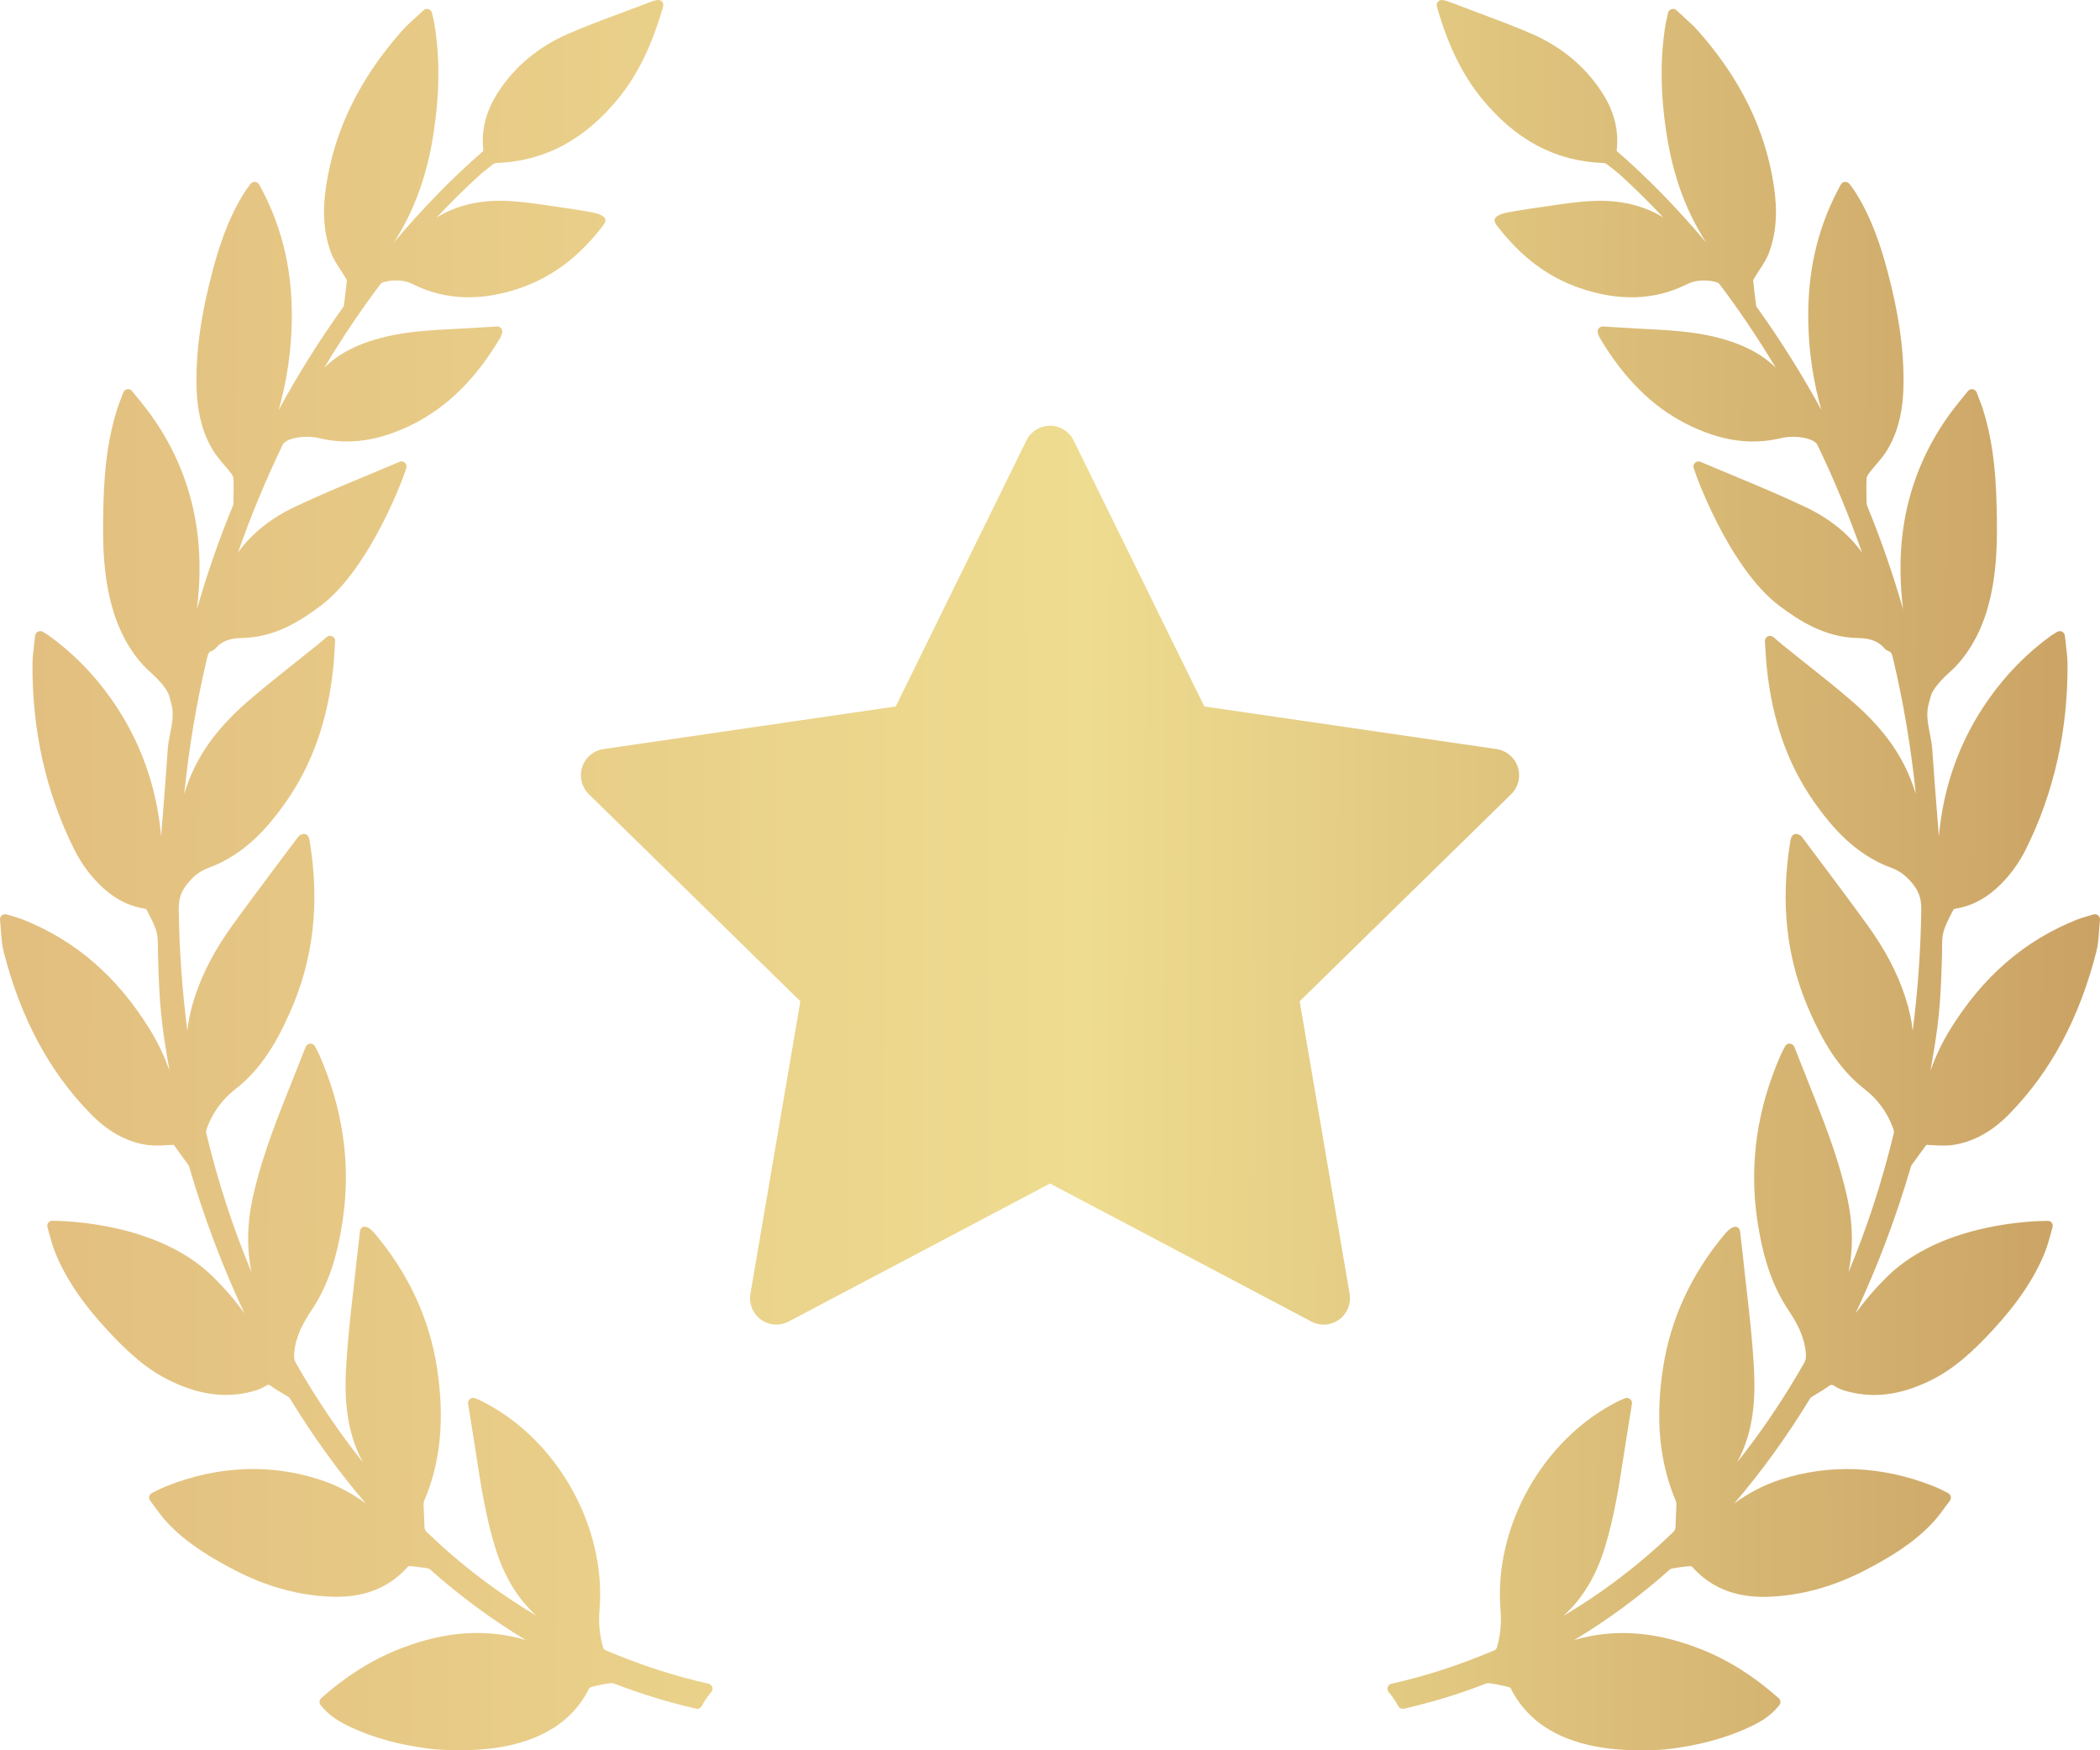 <svg width="54" height="45" viewBox="0 0 54 45" fill="none" xmlns="http://www.w3.org/2000/svg">
<g id="Vector">
<path d="M53.952 23.534C53.918 23.506 53.868 23.497 53.83 23.51C53.783 23.524 53.74 23.537 53.699 23.549L53.679 23.555C53.579 23.584 53.492 23.61 53.406 23.644C52.048 24.186 50.979 25.115 50.138 26.482C49.93 26.82 49.769 27.172 49.641 27.522C49.851 26.344 49.9 25.884 49.937 24.566C49.939 24.511 49.939 24.454 49.939 24.398C49.939 24.246 49.939 24.102 49.972 23.97C50.012 23.815 50.092 23.659 50.169 23.509C50.191 23.466 50.213 23.424 50.231 23.386C50.237 23.379 50.257 23.367 50.265 23.366C50.653 23.306 50.997 23.14 51.315 22.859C51.636 22.575 51.9 22.227 52.099 21.824C52.816 20.381 53.174 18.785 53.165 17.083C53.164 16.919 53.145 16.759 53.124 16.585C53.114 16.507 53.105 16.428 53.097 16.345C53.092 16.3 53.064 16.26 53.024 16.24C52.984 16.221 52.937 16.222 52.896 16.246C52.872 16.262 52.852 16.274 52.833 16.285C52.796 16.307 52.769 16.324 52.742 16.343C52.131 16.783 51.592 17.331 51.14 17.971C50.402 19.017 49.973 20.2 49.857 21.501C49.846 21.356 49.834 21.211 49.822 21.066L49.818 21.013C49.773 20.445 49.726 19.856 49.688 19.278C49.678 19.132 49.65 18.989 49.623 18.851C49.571 18.586 49.522 18.336 49.601 18.074C49.619 18.015 49.634 17.955 49.649 17.895C49.686 17.748 49.867 17.521 50.144 17.272L50.154 17.263C50.256 17.176 50.781 16.694 51.079 15.74C51.381 14.77 51.358 13.758 51.342 13.018L51.341 12.998C51.319 11.982 51.21 11.216 50.987 10.514C50.958 10.424 50.924 10.336 50.887 10.243C50.868 10.194 50.849 10.144 50.83 10.092C50.813 10.048 50.774 10.015 50.729 10.008L50.706 10.006C50.667 10.006 50.63 10.024 50.605 10.054L50.388 10.32C49.349 11.592 48.839 13.085 48.871 14.756C48.876 15.051 48.898 15.352 48.937 15.664C48.673 14.749 48.363 13.858 48.011 13.001C48.004 12.982 47.999 12.959 47.999 12.939L47.996 12.822C47.992 12.653 47.989 12.478 47.996 12.306C47.997 12.277 48.015 12.226 48.054 12.175C48.108 12.103 48.168 12.033 48.231 11.959C48.337 11.835 48.447 11.706 48.535 11.559C48.815 11.087 48.947 10.529 48.949 9.803C48.953 8.949 48.822 8.05 48.536 6.974C48.38 6.386 48.144 5.624 47.705 4.932C47.675 4.886 47.642 4.842 47.607 4.795C47.591 4.775 47.574 4.753 47.557 4.729C47.532 4.696 47.498 4.676 47.442 4.676C47.398 4.68 47.358 4.705 47.336 4.744C46.785 5.743 46.511 6.811 46.498 8.007C46.486 9.005 46.642 9.863 46.836 10.542C46.341 9.634 45.791 8.756 45.195 7.924L45.181 7.905C45.168 7.887 45.162 7.878 45.163 7.884C45.125 7.615 45.099 7.399 45.081 7.212C45.082 7.209 45.085 7.193 45.113 7.146C45.153 7.079 45.196 7.013 45.242 6.943C45.334 6.802 45.429 6.657 45.49 6.494C45.673 6.002 45.715 5.445 45.615 4.79C45.398 3.341 44.762 2.036 43.672 0.801C43.559 0.674 43.435 0.562 43.304 0.444L43.268 0.41C43.217 0.364 43.164 0.316 43.111 0.266C43.077 0.233 43.029 0.221 42.982 0.235C42.937 0.249 42.903 0.286 42.892 0.332L42.869 0.437C42.852 0.507 42.84 0.562 42.83 0.617C42.684 1.496 42.694 2.439 42.863 3.497C43.031 4.547 43.365 5.453 43.877 6.24C43.109 5.33 42.361 4.567 41.581 3.89C41.577 3.886 41.572 3.872 41.572 3.868C41.633 3.34 41.503 2.843 41.175 2.347C40.744 1.696 40.145 1.2 39.395 0.873C38.947 0.677 38.482 0.504 38.027 0.334C37.809 0.253 37.591 0.172 37.366 0.085C37.141 -0.005 37.044 -0.021 36.992 0.028C36.924 0.091 36.94 0.145 36.97 0.243L36.979 0.275C37.254 1.205 37.62 1.942 38.096 2.525C38.97 3.598 39.993 4.143 41.22 4.191C41.264 4.193 41.298 4.205 41.312 4.216C41.484 4.346 41.612 4.45 41.724 4.553C42.08 4.88 42.43 5.228 42.773 5.594C42.263 5.276 41.64 5.132 40.938 5.168C40.554 5.187 40.173 5.244 39.805 5.299L39.791 5.301C39.682 5.317 39.573 5.333 39.465 5.348C39.228 5.38 38.989 5.423 38.779 5.459C38.693 5.475 38.489 5.521 38.442 5.621C38.426 5.655 38.427 5.692 38.446 5.726C38.462 5.755 38.48 5.783 38.499 5.808C39.108 6.602 39.802 7.124 40.622 7.405C41.621 7.75 42.539 7.722 43.364 7.316C43.49 7.247 43.642 7.211 43.816 7.211C43.947 7.211 44.046 7.232 44.078 7.239C44.127 7.248 44.194 7.275 44.207 7.293C44.72 7.97 45.207 8.694 45.662 9.454C45.278 9.079 44.777 8.826 44.094 8.661C43.496 8.518 42.885 8.487 42.293 8.457L42.095 8.447C41.91 8.437 41.724 8.426 41.533 8.413L41.213 8.394C41.172 8.394 41.132 8.414 41.108 8.447C41.082 8.483 41.075 8.53 41.091 8.572C41.104 8.607 41.127 8.669 41.139 8.69C41.763 9.737 42.495 10.462 43.378 10.905C44.24 11.338 45.02 11.452 45.806 11.263C45.897 11.241 46.002 11.23 46.111 11.23C46.446 11.23 46.679 11.332 46.728 11.427C47.161 12.323 47.547 13.255 47.88 14.205C47.53 13.721 47.042 13.328 46.424 13.035C45.81 12.743 45.17 12.477 44.541 12.215C44.27 12.103 43.999 11.99 43.729 11.875C43.688 11.857 43.641 11.861 43.603 11.886C43.567 11.911 43.545 11.952 43.545 11.996C43.545 12.081 44.442 14.582 45.745 15.568C46.277 15.97 46.932 16.384 47.758 16.403C48.005 16.408 48.26 16.443 48.453 16.664C48.483 16.699 48.522 16.726 48.565 16.741C48.63 16.762 48.648 16.803 48.681 16.941C48.948 18.069 49.143 19.231 49.263 20.412C49.227 20.292 49.185 20.171 49.136 20.048C48.845 19.305 48.354 18.655 47.592 18.002C47.199 17.664 46.787 17.337 46.389 17.021L46.37 17.006C46.189 16.861 46.008 16.718 45.828 16.572C45.791 16.542 45.755 16.511 45.712 16.475L45.6 16.378C45.56 16.345 45.502 16.338 45.456 16.361C45.409 16.385 45.38 16.435 45.384 16.488C45.39 16.568 45.394 16.643 45.398 16.716L45.4 16.75C45.409 16.899 45.418 17.039 45.433 17.178C45.574 18.531 45.974 19.66 46.657 20.631C47.08 21.231 47.686 21.964 48.632 22.311C48.862 22.396 49.029 22.524 49.208 22.755C49.376 22.971 49.407 23.168 49.404 23.416C49.388 24.456 49.314 25.488 49.184 26.498C49.153 26.217 49.089 25.927 48.99 25.627C48.785 25.004 48.466 24.399 48.014 23.776C47.624 23.237 47.218 22.696 46.826 22.172L46.8 22.137C46.644 21.93 46.488 21.722 46.337 21.519C46.309 21.478 46.267 21.463 46.244 21.454C46.21 21.438 46.17 21.436 46.135 21.451C46.1 21.466 46.073 21.496 46.061 21.532L46.056 21.546C46.05 21.565 46.045 21.582 46.042 21.599C45.771 23.22 45.938 24.673 46.55 26.04C46.849 26.709 47.25 27.466 47.957 28.01C48.279 28.259 48.534 28.608 48.674 28.992C48.704 29.075 48.703 29.111 48.7 29.125C48.4 30.37 48.009 31.571 47.534 32.707C47.657 32.108 47.648 31.479 47.508 30.827C47.31 29.903 46.969 29.008 46.665 28.241L46.574 28.012C46.432 27.652 46.288 27.29 46.14 26.915C46.121 26.867 46.076 26.834 46.015 26.831C45.968 26.831 45.924 26.858 45.901 26.903L45.853 26.993C45.832 27.033 45.813 27.069 45.796 27.108C45.184 28.493 44.978 29.914 45.182 31.33C45.329 32.343 45.576 33.068 45.986 33.681C46.197 33.998 46.399 34.351 46.435 34.785C46.444 34.888 46.44 34.959 46.394 35.04C45.878 35.948 45.299 36.804 44.666 37.601C44.668 37.596 44.67 37.592 44.673 37.588C45.129 36.751 45.142 35.846 45.096 35.071C45.056 34.406 44.98 33.743 44.907 33.101L44.903 33.064C44.873 32.807 44.844 32.55 44.818 32.293C44.802 32.147 44.785 32.001 44.767 31.853L44.744 31.653C44.739 31.609 44.712 31.57 44.673 31.551C44.601 31.513 44.484 31.572 44.358 31.721C43.493 32.749 42.957 33.91 42.763 35.173C42.562 36.482 42.671 37.602 43.096 38.598C43.108 38.625 43.108 38.679 43.107 38.697L43.084 39.27C43.081 39.311 43.059 39.357 43.041 39.375C42.178 40.21 41.227 40.937 40.206 41.541C40.689 41.103 41.037 40.53 41.262 39.805C41.511 39.002 41.639 38.165 41.763 37.354L41.774 37.282C41.818 36.997 41.864 36.712 41.911 36.422L41.964 36.093C41.971 36.045 41.953 35.998 41.916 35.969C41.879 35.94 41.826 35.932 41.784 35.951L41.737 35.97C41.688 35.99 41.645 36.008 41.605 36.029C39.675 36.997 38.406 39.254 38.585 41.396C38.613 41.731 38.583 42.047 38.491 42.359C38.483 42.387 38.456 42.418 38.444 42.423C37.528 42.811 36.657 43.094 35.78 43.289C35.735 43.299 35.699 43.332 35.685 43.375C35.67 43.419 35.679 43.467 35.709 43.503C35.804 43.616 35.887 43.738 35.956 43.866C35.983 43.918 36.05 43.945 36.1 43.932C36.814 43.768 37.51 43.556 38.168 43.301C38.221 43.28 38.262 43.27 38.3 43.276C38.446 43.295 38.601 43.326 38.773 43.368C38.808 43.377 38.838 43.394 38.838 43.392C39.214 44.143 39.858 44.622 40.81 44.855C41.017 44.905 41.231 44.941 41.445 44.964C41.669 44.988 41.919 45 42.188 45C42.56 45 42.825 44.977 42.829 44.977C43.654 44.884 44.358 44.697 44.982 44.406C45.239 44.287 45.53 44.127 45.755 43.84C45.797 43.785 45.79 43.706 45.738 43.66C45.104 43.098 44.459 42.69 43.765 42.412C42.736 42.001 41.799 41.89 40.881 42.067C40.744 42.094 40.61 42.128 40.479 42.166C41.338 41.651 42.161 41.044 42.938 40.354C42.953 40.34 42.977 40.328 42.996 40.325C43.123 40.304 43.292 40.278 43.465 40.265C43.481 40.265 43.501 40.273 43.503 40.274C43.971 40.8 44.574 41.056 45.347 41.056C45.386 41.056 45.426 41.055 45.465 41.053C46.305 41.026 47.149 40.794 47.975 40.364C48.575 40.05 49.201 39.684 49.708 39.138C49.821 39.016 49.921 38.879 50.01 38.758L50.018 38.746C50.057 38.693 50.097 38.639 50.138 38.586C50.16 38.557 50.169 38.52 50.164 38.483C50.157 38.447 50.137 38.415 50.101 38.392C50.092 38.387 49.878 38.271 49.681 38.195C48.368 37.685 47.043 37.633 45.778 38.042C45.364 38.176 44.974 38.377 44.595 38.654C45.297 37.835 45.946 36.937 46.536 35.97C46.542 35.96 46.559 35.933 46.565 35.928C46.616 35.895 46.669 35.863 46.721 35.832C46.816 35.777 46.914 35.719 47.005 35.651C47.083 35.593 47.105 35.591 47.183 35.642C47.294 35.714 47.422 35.752 47.535 35.781C48.191 35.95 48.853 35.866 49.585 35.52C50.253 35.206 50.767 34.708 51.223 34.217C51.887 33.501 52.32 32.855 52.588 32.184C52.644 32.044 52.684 31.898 52.726 31.746C52.743 31.682 52.761 31.618 52.779 31.555C52.8 31.488 52.764 31.416 52.698 31.393L52.643 31.389C52.372 31.389 49.959 31.428 48.547 32.804C48.24 33.103 47.965 33.422 47.713 33.77C48.272 32.582 48.745 31.33 49.127 30.031L49.132 30.012C49.137 29.996 49.144 29.972 49.148 29.965L49.518 29.456C49.532 29.435 49.533 29.435 49.555 29.435C49.564 29.435 49.575 29.436 49.587 29.437L49.666 29.442C49.941 29.459 50.102 29.456 50.236 29.435C50.761 29.352 51.236 29.086 51.686 28.622C52.739 27.537 53.464 26.184 53.902 24.485C53.949 24.303 53.962 24.119 53.976 23.924C53.983 23.836 53.989 23.745 53.999 23.651C54.004 23.605 53.986 23.562 53.952 23.534Z" fill="url(#paint0_linear_30_784)"/>
<path d="M18.22 43.288C17.344 43.093 16.473 42.81 15.556 42.422C15.545 42.417 15.518 42.386 15.509 42.358C15.418 42.046 15.387 41.73 15.416 41.395C15.595 39.253 14.325 36.996 12.396 36.028C12.355 36.007 12.312 35.989 12.263 35.969L12.217 35.95C12.174 35.931 12.121 35.939 12.086 35.967C12.048 35.997 12.029 36.044 12.037 36.092L12.09 36.421C12.137 36.712 12.182 36.996 12.226 37.281L12.238 37.355C12.361 38.164 12.489 39.001 12.739 39.804C12.964 40.53 13.311 41.102 13.794 41.54C12.774 40.936 11.823 40.209 10.959 39.374C10.941 39.356 10.92 39.31 10.916 39.272L10.893 38.698C10.893 38.678 10.893 38.624 10.904 38.597C11.33 37.602 11.439 36.481 11.238 35.172C11.044 33.909 10.507 32.748 9.642 31.72C9.541 31.6 9.452 31.539 9.377 31.539C9.358 31.539 9.342 31.543 9.329 31.549C9.289 31.569 9.262 31.608 9.257 31.652L9.234 31.852C9.216 32.001 9.199 32.147 9.183 32.292C9.156 32.55 9.127 32.806 9.098 33.063L9.094 33.1C9.021 33.742 8.945 34.406 8.905 35.07C8.858 35.845 8.872 36.75 9.328 37.587C9.33 37.591 9.333 37.595 9.335 37.6C8.701 36.804 8.123 35.947 7.606 35.039C7.561 34.958 7.557 34.887 7.565 34.785C7.602 34.35 7.803 33.997 8.015 33.68C8.424 33.067 8.672 32.342 8.818 31.329C9.023 29.913 8.816 28.493 8.205 27.107C8.188 27.069 8.168 27.032 8.147 26.992L8.099 26.902C8.077 26.858 8.028 26.828 7.976 26.831C7.925 26.833 7.879 26.866 7.861 26.914C7.712 27.29 7.569 27.652 7.426 28.011L7.335 28.241C7.031 29.007 6.69 29.903 6.492 30.826C6.352 31.478 6.344 32.107 6.466 32.706C5.991 31.57 5.6 30.369 5.301 29.124C5.298 29.11 5.297 29.074 5.326 28.992C5.466 28.607 5.721 28.258 6.044 28.009C6.751 27.465 7.152 26.708 7.451 26.039C8.063 24.672 8.229 23.219 7.959 21.598C7.956 21.581 7.951 21.564 7.944 21.546L7.94 21.531C7.928 21.495 7.901 21.466 7.866 21.45C7.831 21.436 7.787 21.438 7.76 21.452C7.733 21.462 7.692 21.477 7.666 21.516C7.512 21.722 7.357 21.929 7.201 22.136L7.175 22.171C6.783 22.695 6.377 23.236 5.987 23.775C5.535 24.398 5.216 25.003 5.011 25.626C4.912 25.926 4.847 26.216 4.817 26.497C4.687 25.487 4.613 24.455 4.597 23.415C4.593 23.167 4.625 22.97 4.793 22.754C4.972 22.523 5.139 22.395 5.369 22.31C6.314 21.963 6.921 21.23 7.344 20.63C8.026 19.66 8.427 18.53 8.568 17.178C8.583 17.038 8.592 16.898 8.6 16.749L8.603 16.715C8.607 16.642 8.611 16.567 8.617 16.487C8.62 16.434 8.592 16.384 8.545 16.36C8.499 16.337 8.441 16.344 8.401 16.378L8.289 16.474C8.246 16.51 8.21 16.541 8.173 16.571C7.992 16.717 7.812 16.861 7.63 17.005L7.611 17.02C7.214 17.336 6.802 17.663 6.409 18.001C5.647 18.654 5.156 19.305 4.864 20.048C4.816 20.17 4.774 20.291 4.738 20.411C4.858 19.23 5.052 18.068 5.32 16.94C5.352 16.802 5.37 16.762 5.437 16.739C5.479 16.725 5.518 16.698 5.547 16.664C5.741 16.442 5.996 16.407 6.244 16.402C7.069 16.383 7.724 15.969 8.255 15.567C9.559 14.581 10.456 12.08 10.456 11.995C10.456 11.951 10.434 11.909 10.397 11.885C10.36 11.86 10.311 11.857 10.273 11.874C10.002 11.989 9.73 12.102 9.449 12.219C8.831 12.476 8.191 12.742 7.577 13.034C6.959 13.327 6.47 13.72 6.121 14.204C6.454 13.254 6.84 12.323 7.272 11.428C7.322 11.331 7.555 11.229 7.889 11.229C7.998 11.229 8.104 11.24 8.195 11.262C8.981 11.452 9.76 11.337 10.623 10.904C11.506 10.461 12.238 9.736 12.862 8.688C12.874 8.668 12.897 8.606 12.91 8.571C12.925 8.529 12.919 8.482 12.893 8.447C12.868 8.413 12.829 8.393 12.78 8.393C12.779 8.393 12.779 8.393 12.779 8.393L12.467 8.413C12.276 8.425 12.091 8.436 11.905 8.446L11.707 8.456C11.116 8.486 10.505 8.517 9.906 8.66C9.224 8.825 8.723 9.078 8.339 9.453C8.794 8.693 9.28 7.969 9.793 7.292C9.807 7.274 9.873 7.247 9.928 7.238C9.955 7.231 10.053 7.21 10.184 7.21C10.358 7.21 10.51 7.246 10.639 7.317C11.459 7.72 12.379 7.75 13.378 7.405C14.198 7.123 14.892 6.601 15.501 5.808C15.521 5.782 15.538 5.755 15.555 5.725C15.573 5.691 15.574 5.654 15.558 5.62C15.511 5.521 15.307 5.474 15.221 5.459C15.011 5.422 14.772 5.38 14.536 5.347C14.427 5.332 14.319 5.316 14.21 5.3L14.196 5.298C13.827 5.243 13.446 5.187 13.062 5.167C12.36 5.131 11.737 5.275 11.227 5.594C11.57 5.227 11.921 4.879 12.276 4.553C12.389 4.45 12.516 4.346 12.689 4.215C12.703 4.205 12.737 4.193 12.779 4.19C14.008 4.142 15.03 3.597 15.905 2.525C16.381 1.941 16.746 1.205 17.021 0.274L17.031 0.242C17.06 0.144 17.076 0.09 17.009 0.027C16.956 -0.021 16.865 -0.007 16.626 0.088C16.41 0.171 16.192 0.253 15.968 0.336C15.519 0.503 15.054 0.676 14.605 0.872C13.855 1.199 13.256 1.695 12.825 2.346C12.498 2.842 12.368 3.34 12.429 3.865C12.428 3.871 12.423 3.885 12.422 3.887C11.64 4.566 10.892 5.33 10.123 6.239C10.636 5.453 10.97 4.547 11.137 3.497C11.306 2.438 11.317 1.496 11.17 0.616C11.161 0.561 11.148 0.506 11.132 0.437L11.108 0.331C11.097 0.286 11.063 0.249 11.018 0.235C10.973 0.221 10.923 0.233 10.89 0.265C10.836 0.316 10.784 0.364 10.732 0.41L10.696 0.443C10.565 0.562 10.441 0.674 10.329 0.801C9.239 2.036 8.603 3.341 8.385 4.79C8.286 5.445 8.327 6.002 8.511 6.494C8.572 6.657 8.667 6.802 8.761 6.946C8.805 7.012 8.848 7.078 8.888 7.146C8.917 7.195 8.919 7.208 8.919 7.206C8.901 7.399 8.875 7.615 8.84 7.874C8.839 7.878 8.834 7.885 8.818 7.906L8.806 7.923C8.21 8.756 7.66 9.633 7.165 10.542C7.359 9.863 7.514 9.005 7.503 8.007C7.49 6.81 7.216 5.743 6.664 4.743C6.642 4.705 6.603 4.679 6.548 4.675C6.507 4.675 6.469 4.695 6.443 4.73C6.427 4.753 6.41 4.774 6.394 4.795C6.358 4.841 6.325 4.885 6.295 4.932C5.856 5.623 5.621 6.386 5.464 6.973C5.179 8.05 5.047 8.949 5.051 9.803C5.053 10.529 5.185 11.087 5.466 11.559C5.553 11.706 5.663 11.834 5.773 11.964C5.832 12.033 5.892 12.103 5.947 12.175C5.985 12.226 6.003 12.277 6.004 12.306C6.012 12.478 6.008 12.652 6.004 12.822L6.002 12.938C6.001 12.959 5.997 12.982 5.99 12.999C5.637 13.857 5.327 14.748 5.063 15.664C5.102 15.352 5.124 15.05 5.13 14.756C5.162 13.085 4.651 11.592 3.612 10.319L3.396 10.054C3.371 10.023 3.334 10.005 3.294 10.005L3.272 10.007C3.226 10.015 3.187 10.047 3.171 10.091C3.151 10.144 3.132 10.194 3.113 10.242C3.077 10.336 3.043 10.424 3.014 10.514C2.791 11.215 2.681 11.981 2.659 12.998L2.659 13.018C2.642 13.757 2.619 14.77 2.922 15.739C3.219 16.693 3.744 17.176 3.846 17.262L3.857 17.272C4.134 17.52 4.314 17.747 4.351 17.895C4.367 17.954 4.382 18.014 4.4 18.073C4.479 18.336 4.429 18.586 4.376 18.856C4.349 18.992 4.322 19.133 4.312 19.278C4.274 19.856 4.227 20.444 4.182 21.013L4.178 21.065C4.166 21.21 4.155 21.355 4.143 21.501C4.027 20.199 3.598 19.016 2.86 17.97C2.408 17.33 1.869 16.783 1.258 16.342C1.232 16.323 1.204 16.306 1.167 16.284C1.149 16.274 1.128 16.261 1.103 16.245C1.064 16.222 1.015 16.22 0.976 16.24C0.936 16.259 0.908 16.299 0.903 16.345C0.895 16.427 0.885 16.507 0.875 16.589C0.855 16.759 0.836 16.919 0.835 17.083C0.826 18.785 1.184 20.38 1.901 21.823C2.1 22.226 2.364 22.574 2.685 22.859C3.003 23.14 3.347 23.305 3.734 23.365C3.743 23.366 3.763 23.379 3.766 23.381C3.787 23.424 3.809 23.466 3.831 23.509C3.908 23.659 3.988 23.814 4.028 23.97C4.061 24.102 4.061 24.246 4.061 24.398C4.061 24.454 4.061 24.51 4.063 24.565C4.1 25.884 4.149 26.343 4.359 27.522C4.231 27.171 4.07 26.82 3.862 26.482C3.021 25.114 1.952 24.186 0.594 23.644C0.508 23.609 0.421 23.584 0.321 23.555L0.301 23.549C0.26 23.537 0.217 23.524 0.171 23.51C0.129 23.496 0.082 23.506 0.048 23.534C0.014 23.562 -0.004 23.605 0.001 23.65C0.011 23.743 0.018 23.834 0.024 23.923C0.038 24.118 0.051 24.302 0.098 24.483C0.536 26.183 1.261 27.536 2.314 28.621C2.764 29.085 3.239 29.351 3.765 29.434C3.897 29.455 4.06 29.457 4.334 29.44L4.413 29.436C4.425 29.435 4.436 29.434 4.445 29.434C4.467 29.434 4.469 29.434 4.484 29.456L4.851 29.964C4.856 29.97 4.863 29.994 4.868 30.011L4.873 30.029C5.255 31.329 5.729 32.581 6.287 33.769C6.036 33.42 5.76 33.102 5.453 32.803C4.042 31.427 1.628 31.387 1.357 31.387L1.324 31.388L1.302 31.392C1.236 31.415 1.2 31.486 1.221 31.553C1.24 31.617 1.257 31.681 1.277 31.756C1.316 31.897 1.356 32.042 1.412 32.183C1.68 32.854 2.113 33.5 2.777 34.216C3.233 34.707 3.747 35.204 4.415 35.519C5.147 35.864 5.808 35.949 6.466 35.78C6.578 35.75 6.706 35.713 6.817 35.641C6.896 35.59 6.917 35.592 6.994 35.65C7.086 35.718 7.184 35.776 7.279 35.831C7.331 35.862 7.384 35.893 7.433 35.925C7.441 35.931 7.458 35.959 7.464 35.969C8.054 36.935 8.703 37.833 9.405 38.653C9.026 38.375 8.636 38.175 8.222 38.041C6.957 37.632 5.631 37.684 4.318 38.194C4.122 38.27 3.908 38.385 3.893 38.394C3.863 38.413 3.843 38.446 3.836 38.482C3.83 38.519 3.84 38.556 3.862 38.584C3.903 38.637 3.942 38.691 3.982 38.745L3.99 38.756C4.079 38.877 4.179 39.015 4.292 39.136C4.799 39.682 5.425 40.048 6.025 40.363C6.851 40.793 7.695 41.025 8.535 41.052C8.574 41.053 8.614 41.054 8.653 41.054C9.425 41.054 10.028 40.798 10.493 40.276C10.499 40.271 10.519 40.264 10.53 40.264C10.708 40.276 10.877 40.302 11.003 40.323C11.023 40.327 11.047 40.339 11.062 40.353C11.839 41.043 12.661 41.649 13.52 42.165C13.39 42.126 13.256 42.093 13.119 42.066C12.201 41.888 11.264 41.999 10.235 42.41C9.541 42.688 8.895 43.096 8.262 43.658C8.209 43.704 8.202 43.783 8.245 43.838C8.469 44.125 8.761 44.285 9.017 44.405C9.641 44.696 10.346 44.882 11.172 44.975C11.174 44.975 11.44 44.998 11.812 44.998C12.081 44.998 12.331 44.986 12.555 44.962C12.769 44.94 12.982 44.903 13.19 44.853C14.141 44.62 14.786 44.142 15.156 43.399C15.162 43.392 15.191 43.376 15.227 43.367C15.399 43.324 15.553 43.294 15.7 43.274C15.735 43.269 15.778 43.278 15.832 43.3C16.49 43.554 17.185 43.766 17.898 43.93C17.908 43.932 17.919 43.934 17.929 43.934C17.977 43.934 18.021 43.907 18.045 43.864C18.113 43.736 18.196 43.614 18.291 43.501C18.321 43.465 18.33 43.418 18.315 43.373C18.301 43.331 18.265 43.298 18.22 43.288Z" fill="url(#paint1_linear_30_784)"/>
<path d="M33.42 25.743L38.859 20.419C39.043 20.238 39.109 19.968 39.03 19.722C38.95 19.476 38.739 19.297 38.483 19.259L30.968 18.163L27.607 11.323C27.493 11.091 27.258 10.945 27 10.945C26.743 10.945 26.507 11.092 26.394 11.323L23.033 18.163L15.517 19.259C15.262 19.297 15.05 19.476 14.971 19.722C14.891 19.968 14.958 20.238 15.142 20.419L20.581 25.743L19.297 33.261C19.254 33.516 19.358 33.774 19.567 33.926C19.775 34.078 20.051 34.098 20.279 33.977L27.001 30.429L33.722 33.977C33.821 34.03 33.929 34.056 34.037 34.056C34.177 34.056 34.317 34.012 34.435 33.926C34.643 33.774 34.748 33.516 34.704 33.261L33.42 25.743Z" fill="url(#paint2_linear_30_784)"/>
</g>
<defs>
<linearGradient id="paint0_linear_30_784" x1="-4.03162e-08" y1="20.162" x2="54.007" y2="20.382" gradientUnits="userSpaceOnUse">
<stop stop-color="#E2BE7F"/>
<stop offset="0.516" stop-color="#EEDC90"/>
<stop offset="1" stop-color="#CAA264"/>
</linearGradient>
<linearGradient id="paint1_linear_30_784" x1="-4.03162e-08" y1="20.162" x2="54.007" y2="20.382" gradientUnits="userSpaceOnUse">
<stop stop-color="#E2BE7F"/>
<stop offset="0.516" stop-color="#EEDC90"/>
<stop offset="1" stop-color="#CAA264"/>
</linearGradient>
<linearGradient id="paint2_linear_30_784" x1="-4.03162e-08" y1="20.162" x2="54.007" y2="20.382" gradientUnits="userSpaceOnUse">
<stop stop-color="#E2BE7F"/>
<stop offset="0.516" stop-color="#EEDC90"/>
<stop offset="1" stop-color="#CAA264"/>
</linearGradient>
</defs>
</svg>
